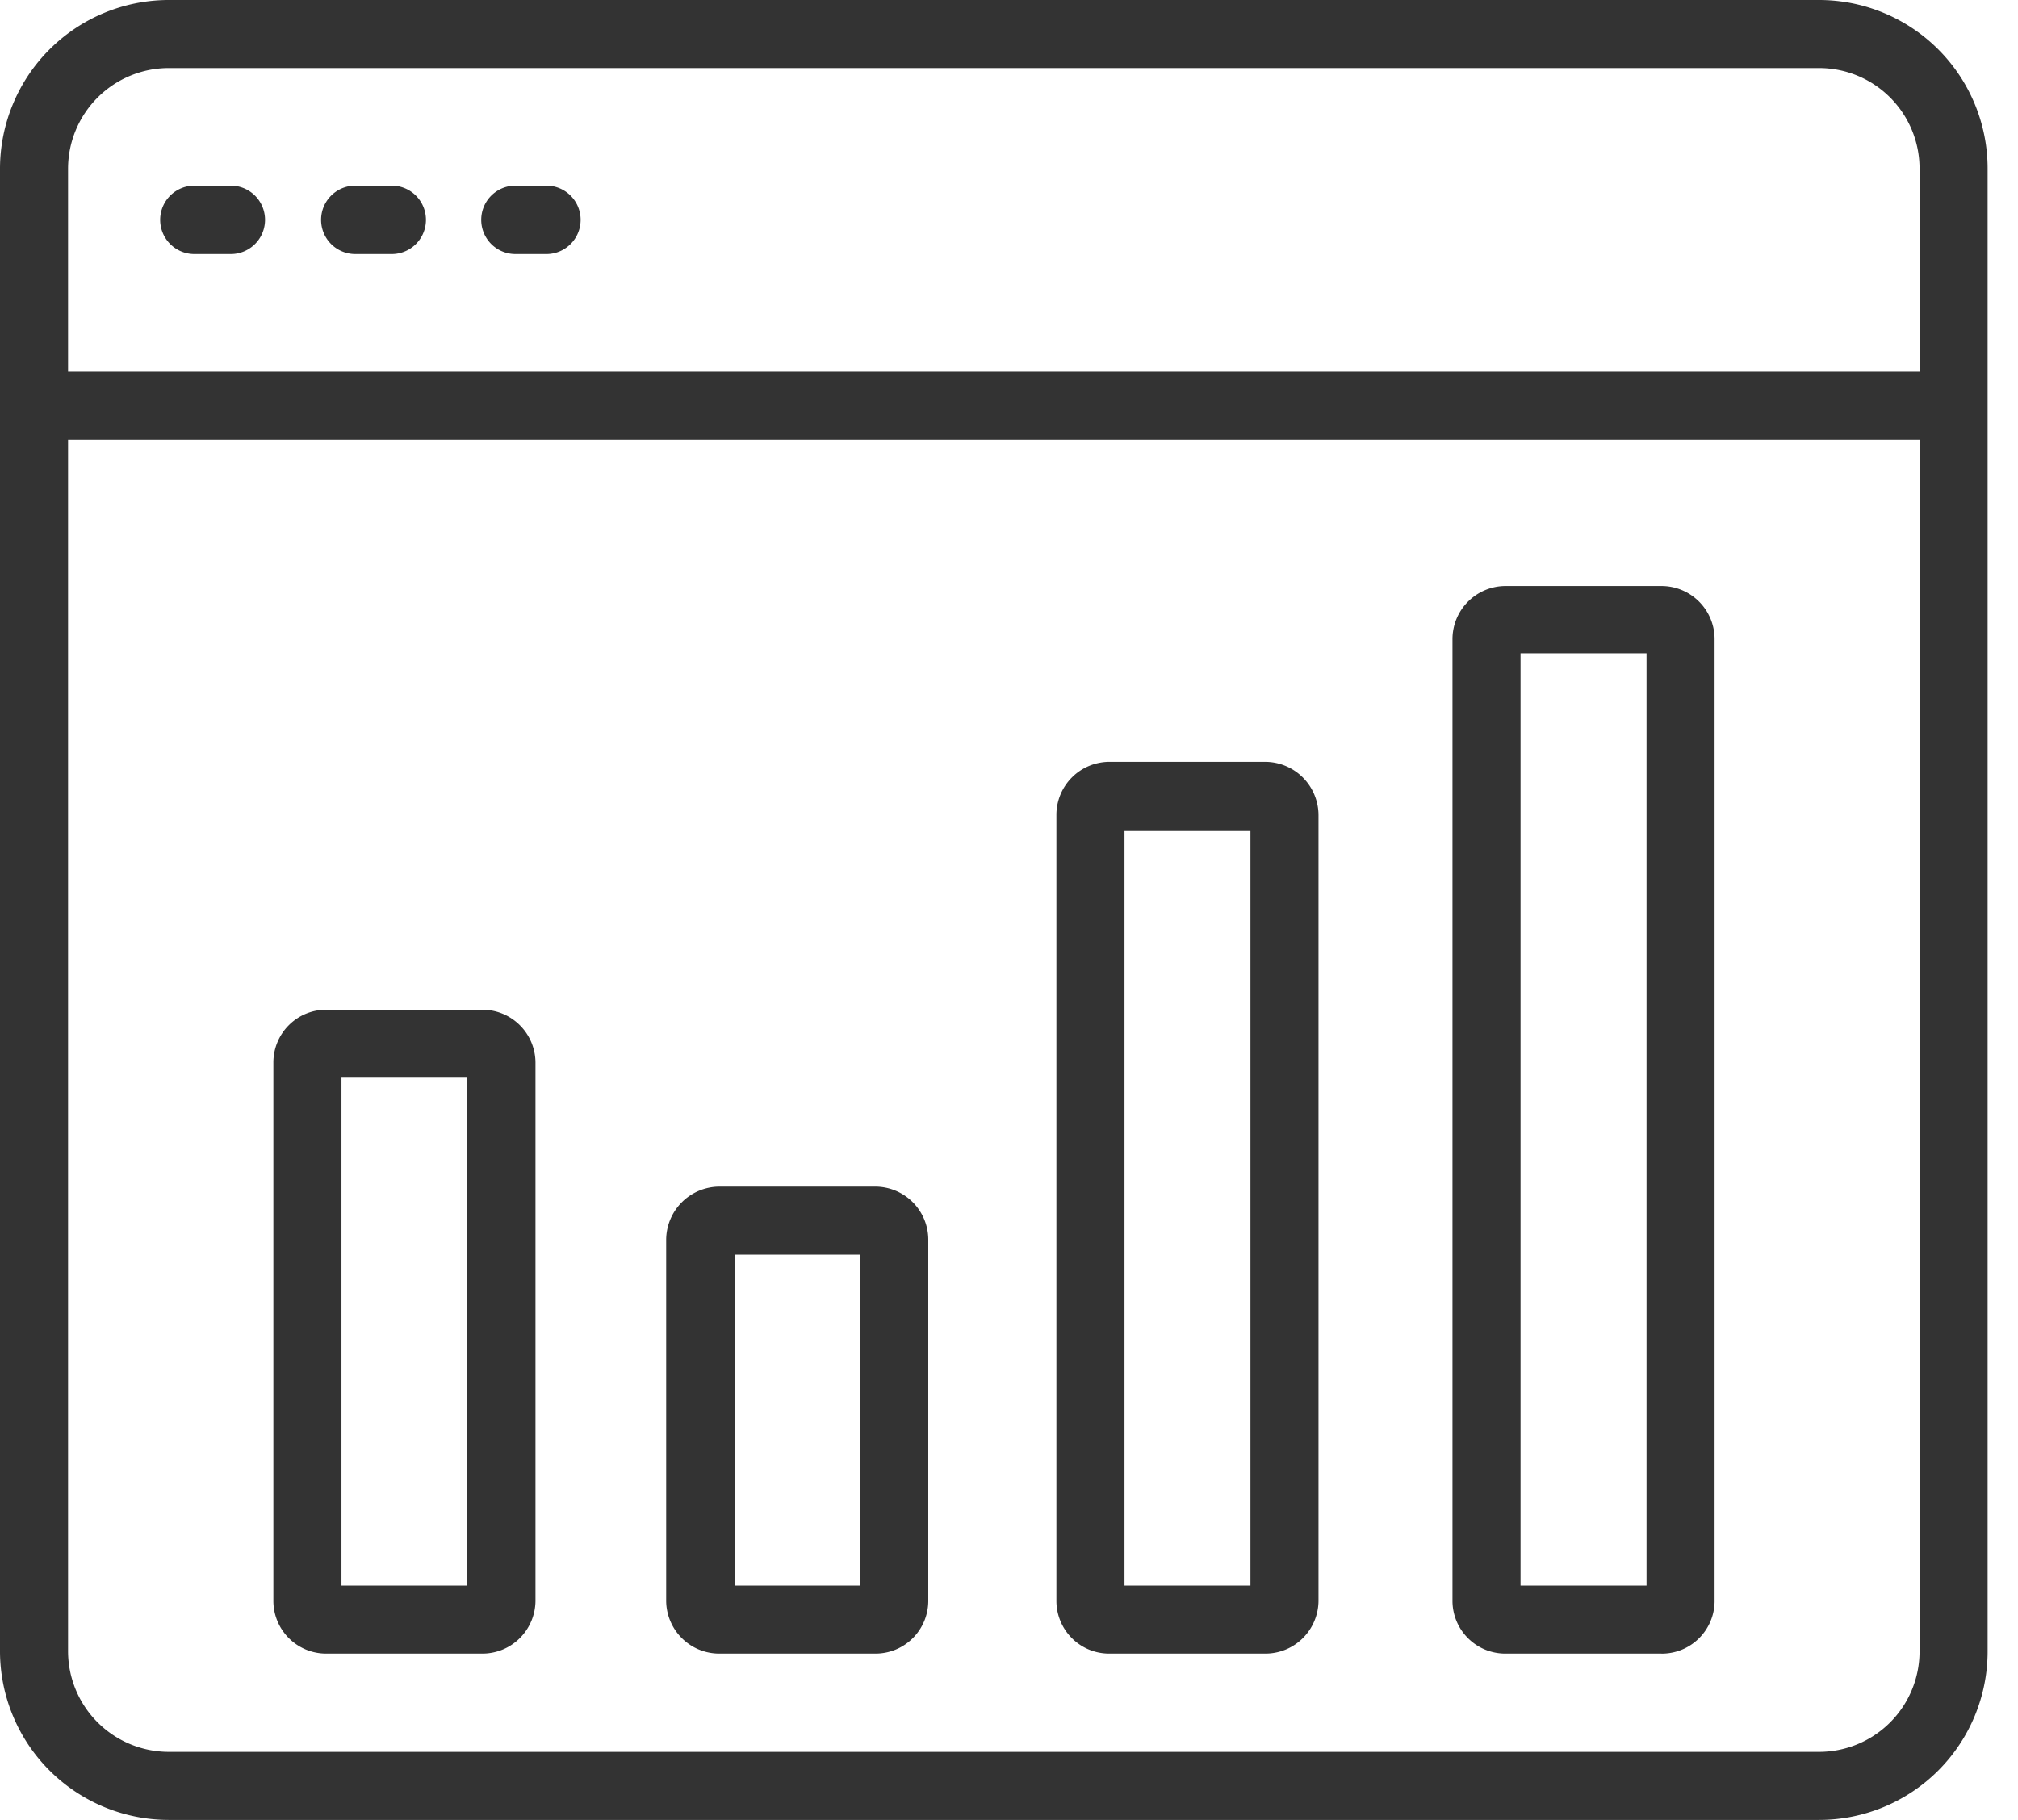 <svg width="51" height="46" fill="none" xmlns="http://www.w3.org/2000/svg"><g clip-path="url(#clip0_552_175)" fill="#333"><path d="M49.376 11.114H.82a.865.865 0 010-1.72h48.52a.865.865 0 010 1.72h.037zM5.833 6.422h-.92a.865.865 0 010-1.73h.92a.865.865 0 110 1.73zm4.067 0h-.92a.865.865 0 010-1.73h.92a.865.865 0 010 1.73zm3.91 0h-.783a.865.865 0 010-1.73h.782a.865.865 0 110 1.73zm-1.62 35.374H8.243a1.334 1.334 0 01-1.334-1.334V26.864a1.334 1.334 0 011.334-1.343h3.947a1.343 1.343 0 011.343 1.343v13.598a1.343 1.343 0 01-1.343 1.334zm-3.56-1.72h3.174V27.24H8.63v12.834zm23.35 1.72h-3.938a1.334 1.334 0 01-1.344-1.334V20.599a1.343 1.343 0 011.344-1.343h3.937a1.352 1.352 0 011.343 1.343v19.863a1.343 1.343 0 01-1.343 1.334zm-3.561-1.72h3.183v-19.09h-3.183v19.09zm13.57 1.72h-3.947a1.334 1.334 0 01-1.334-1.334V16.155a1.344 1.344 0 011.334-1.343h3.947a1.343 1.343 0 011.343 1.343V40.49a1.334 1.334 0 01-1.343 1.307zm-3.56-1.72h3.183V16.513h-3.184v23.561zm-16.303 1.72h-3.947a1.343 1.343 0 01-1.343-1.334v-9.127a1.352 1.352 0 011.343-1.343h3.947a1.343 1.343 0 011.334 1.343v9.127a1.334 1.334 0 01-1.334 1.334zm-3.56-1.72h3.174v-8.364h-3.174v8.363z"/><path d="M45.972 46H4.26A4.269 4.269 0 010 41.74V4.26A4.269 4.269 0 014.26 0h41.712a4.26 4.26 0 014.26 4.26v37.48a4.26 4.26 0 01-4.26 4.26zM4.26 1.72a2.548 2.548 0 00-2.54 2.54v37.48a2.548 2.548 0 002.54 2.54h41.712a2.54 2.54 0 002.54-2.54V4.26a2.54 2.54 0 00-2.54-2.54H4.26z"/></g><defs><clipPath id="clip0_552_175"><path fill="#fff" d="M0 0h50.241v46H0z"/></clipPath></defs></svg>